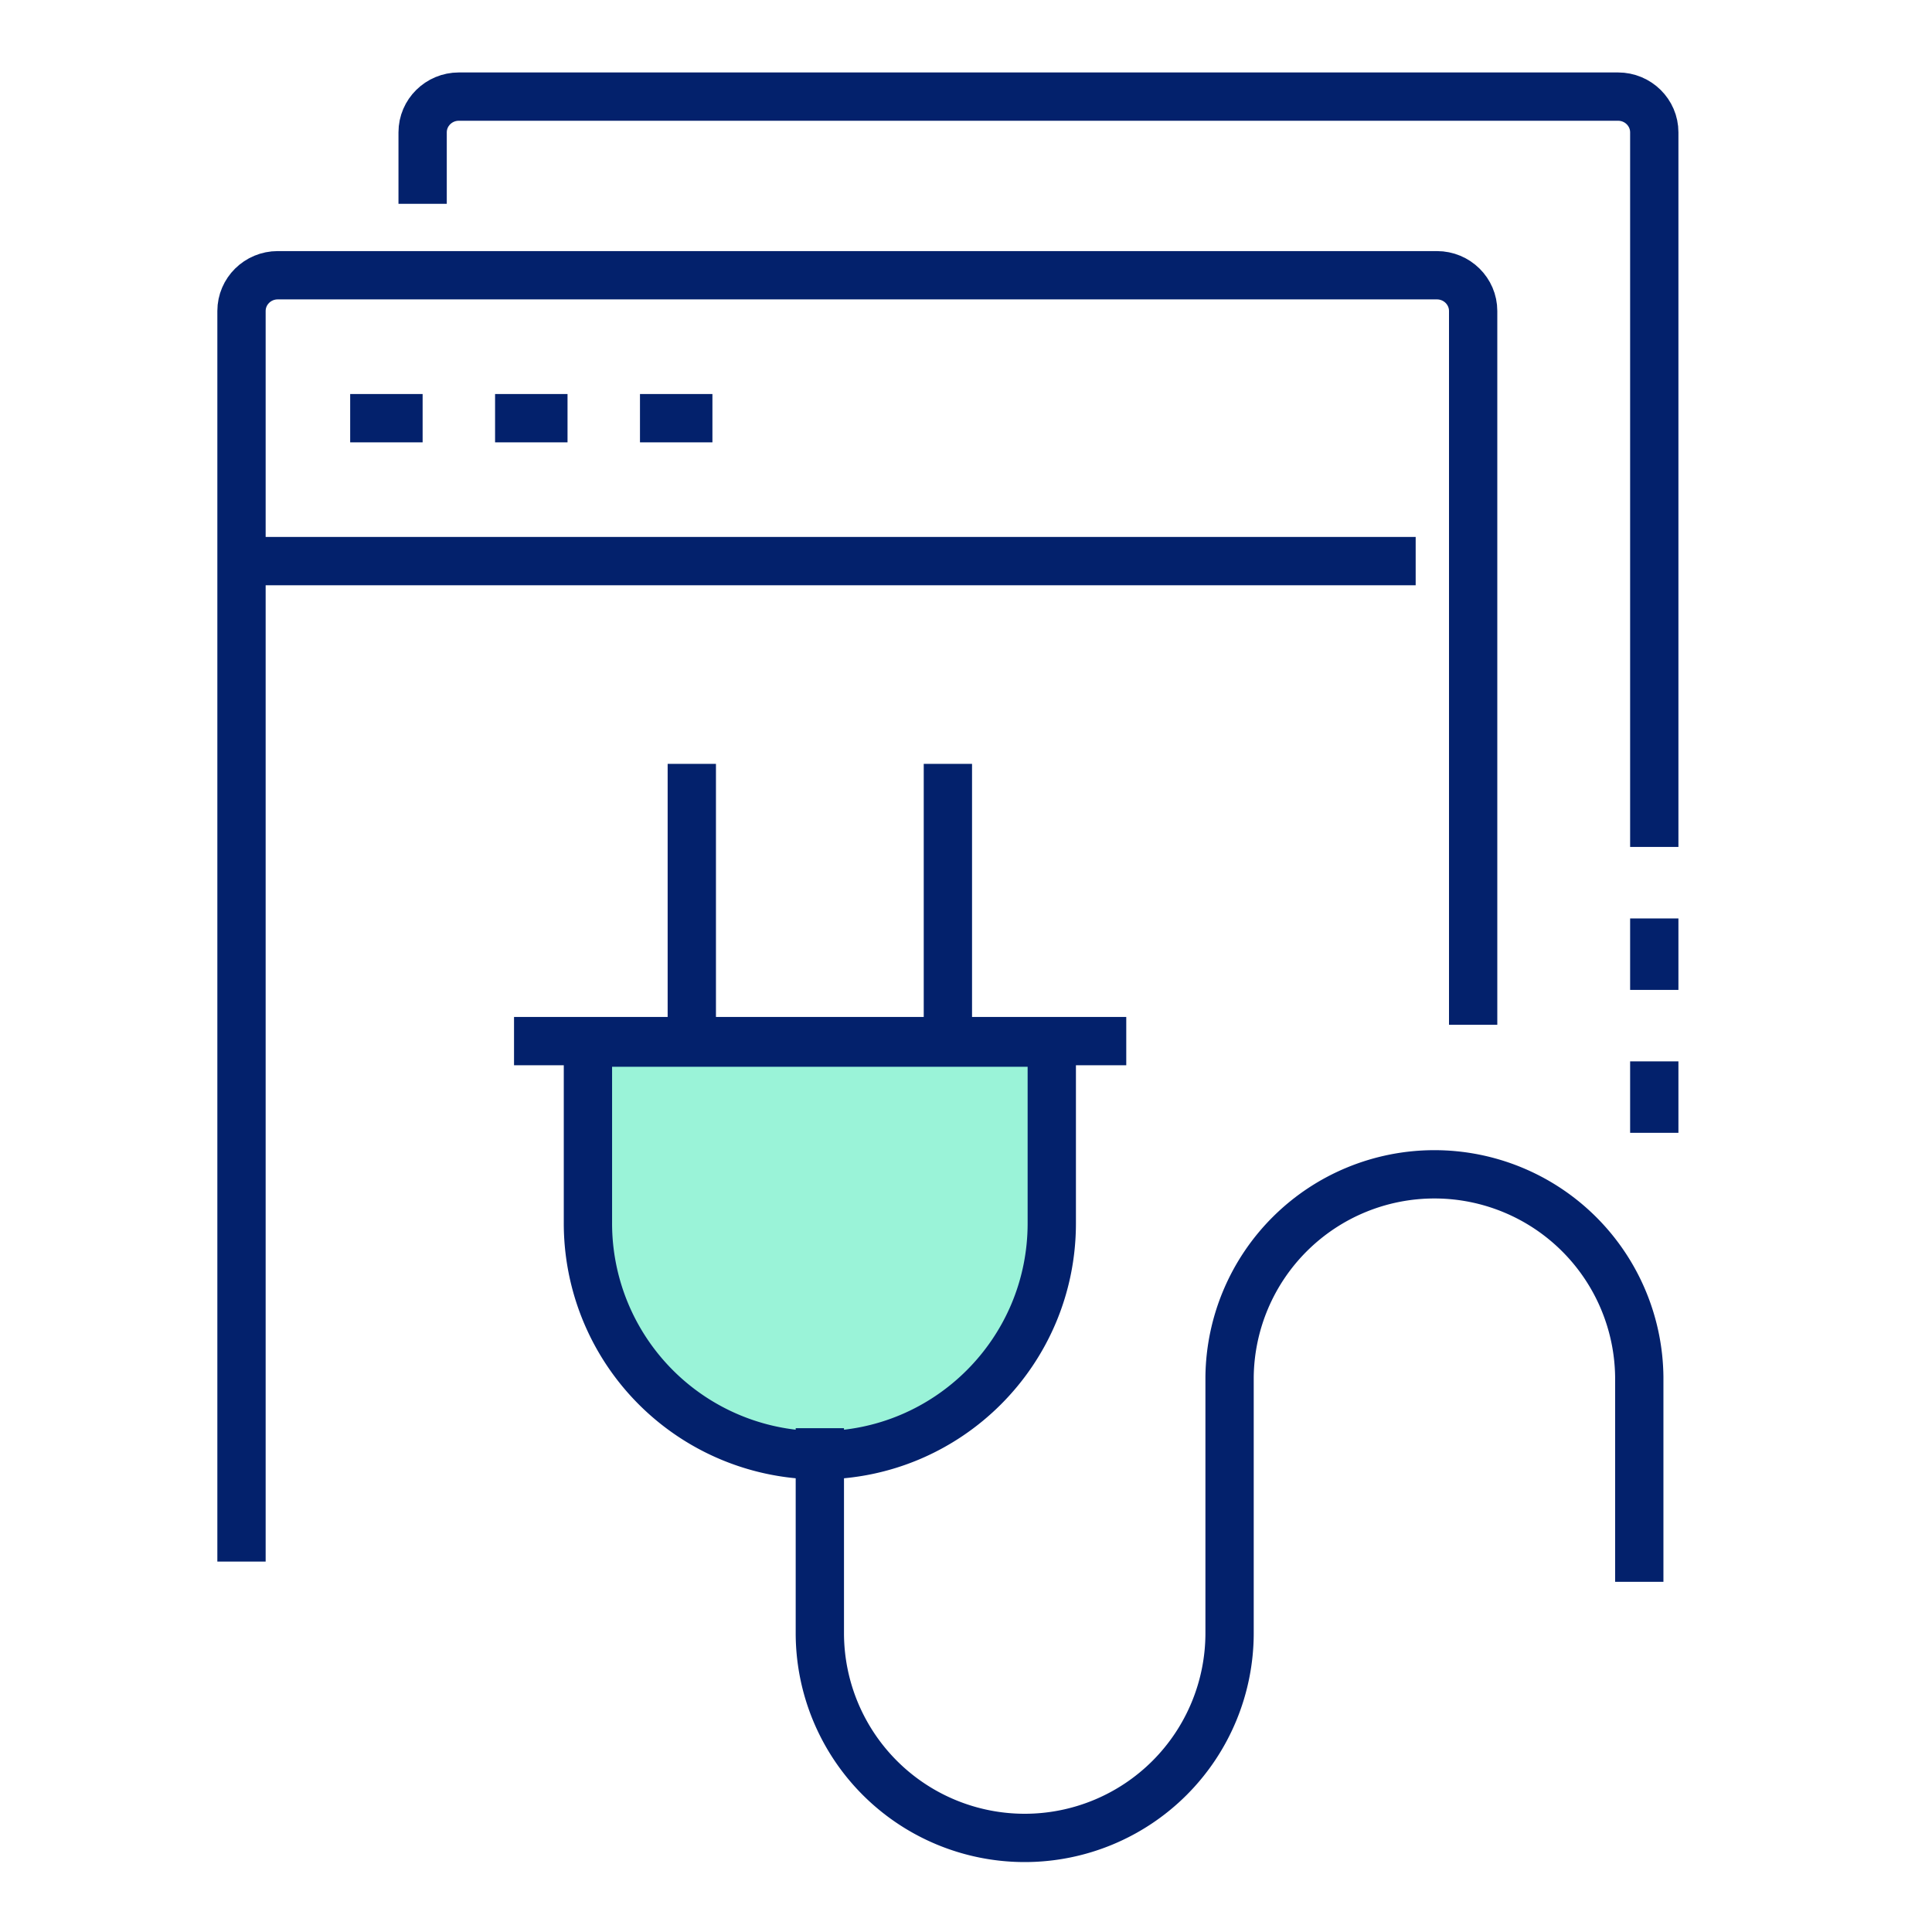<svg xmlns="http://www.w3.org/2000/svg" width="80" height="80" fill="none" viewBox="0 0 80 80"><path stroke="#03216C" stroke-linejoin="round" stroke-width="2" d="M17.5 8.439v-2.96C17.5 4.664 18.172 4 19 4h48c.828 0 1.5.663 1.5 1.48v29.59"/><path stroke="#03216C" stroke-linejoin="round" stroke-width="2" d="M10 64.662V12.877c0-.816.672-1.48 1.5-1.48h48c.828 0 1.5.664 1.5 1.48v29.557M10.62 23.234h48M14.5 17.316h3M20.5 17.316h3M26.5 17.316h3M68.5 38.03v2.959M68.5 43.948v2.959"/><path stroke="#03216C" stroke-linecap="square" stroke-width="2" d="M28.646 32.63v10.48M39.25 32.63v10.48"/><path fill="#9AF3D8" stroke="#03216C" stroke-width="2" d="M24.345 43.172h19.207v7.483c0 5.304-4.3 9.604-9.604 9.604a9.603 9.603 0 0 1-9.603-9.604v-7.483Z"/><path stroke="#03216C" stroke-linecap="square" stroke-width="2" d="M22.285 43.11h23.351"/><path stroke="#03216C" stroke-width="2" d="M50.914 59.138v8.483a8.483 8.483 0 0 1-16.966 0v-8.483M50.914 65.5v-8.483a8.483 8.483 0 0 1 16.965 0V65.5"/></svg>